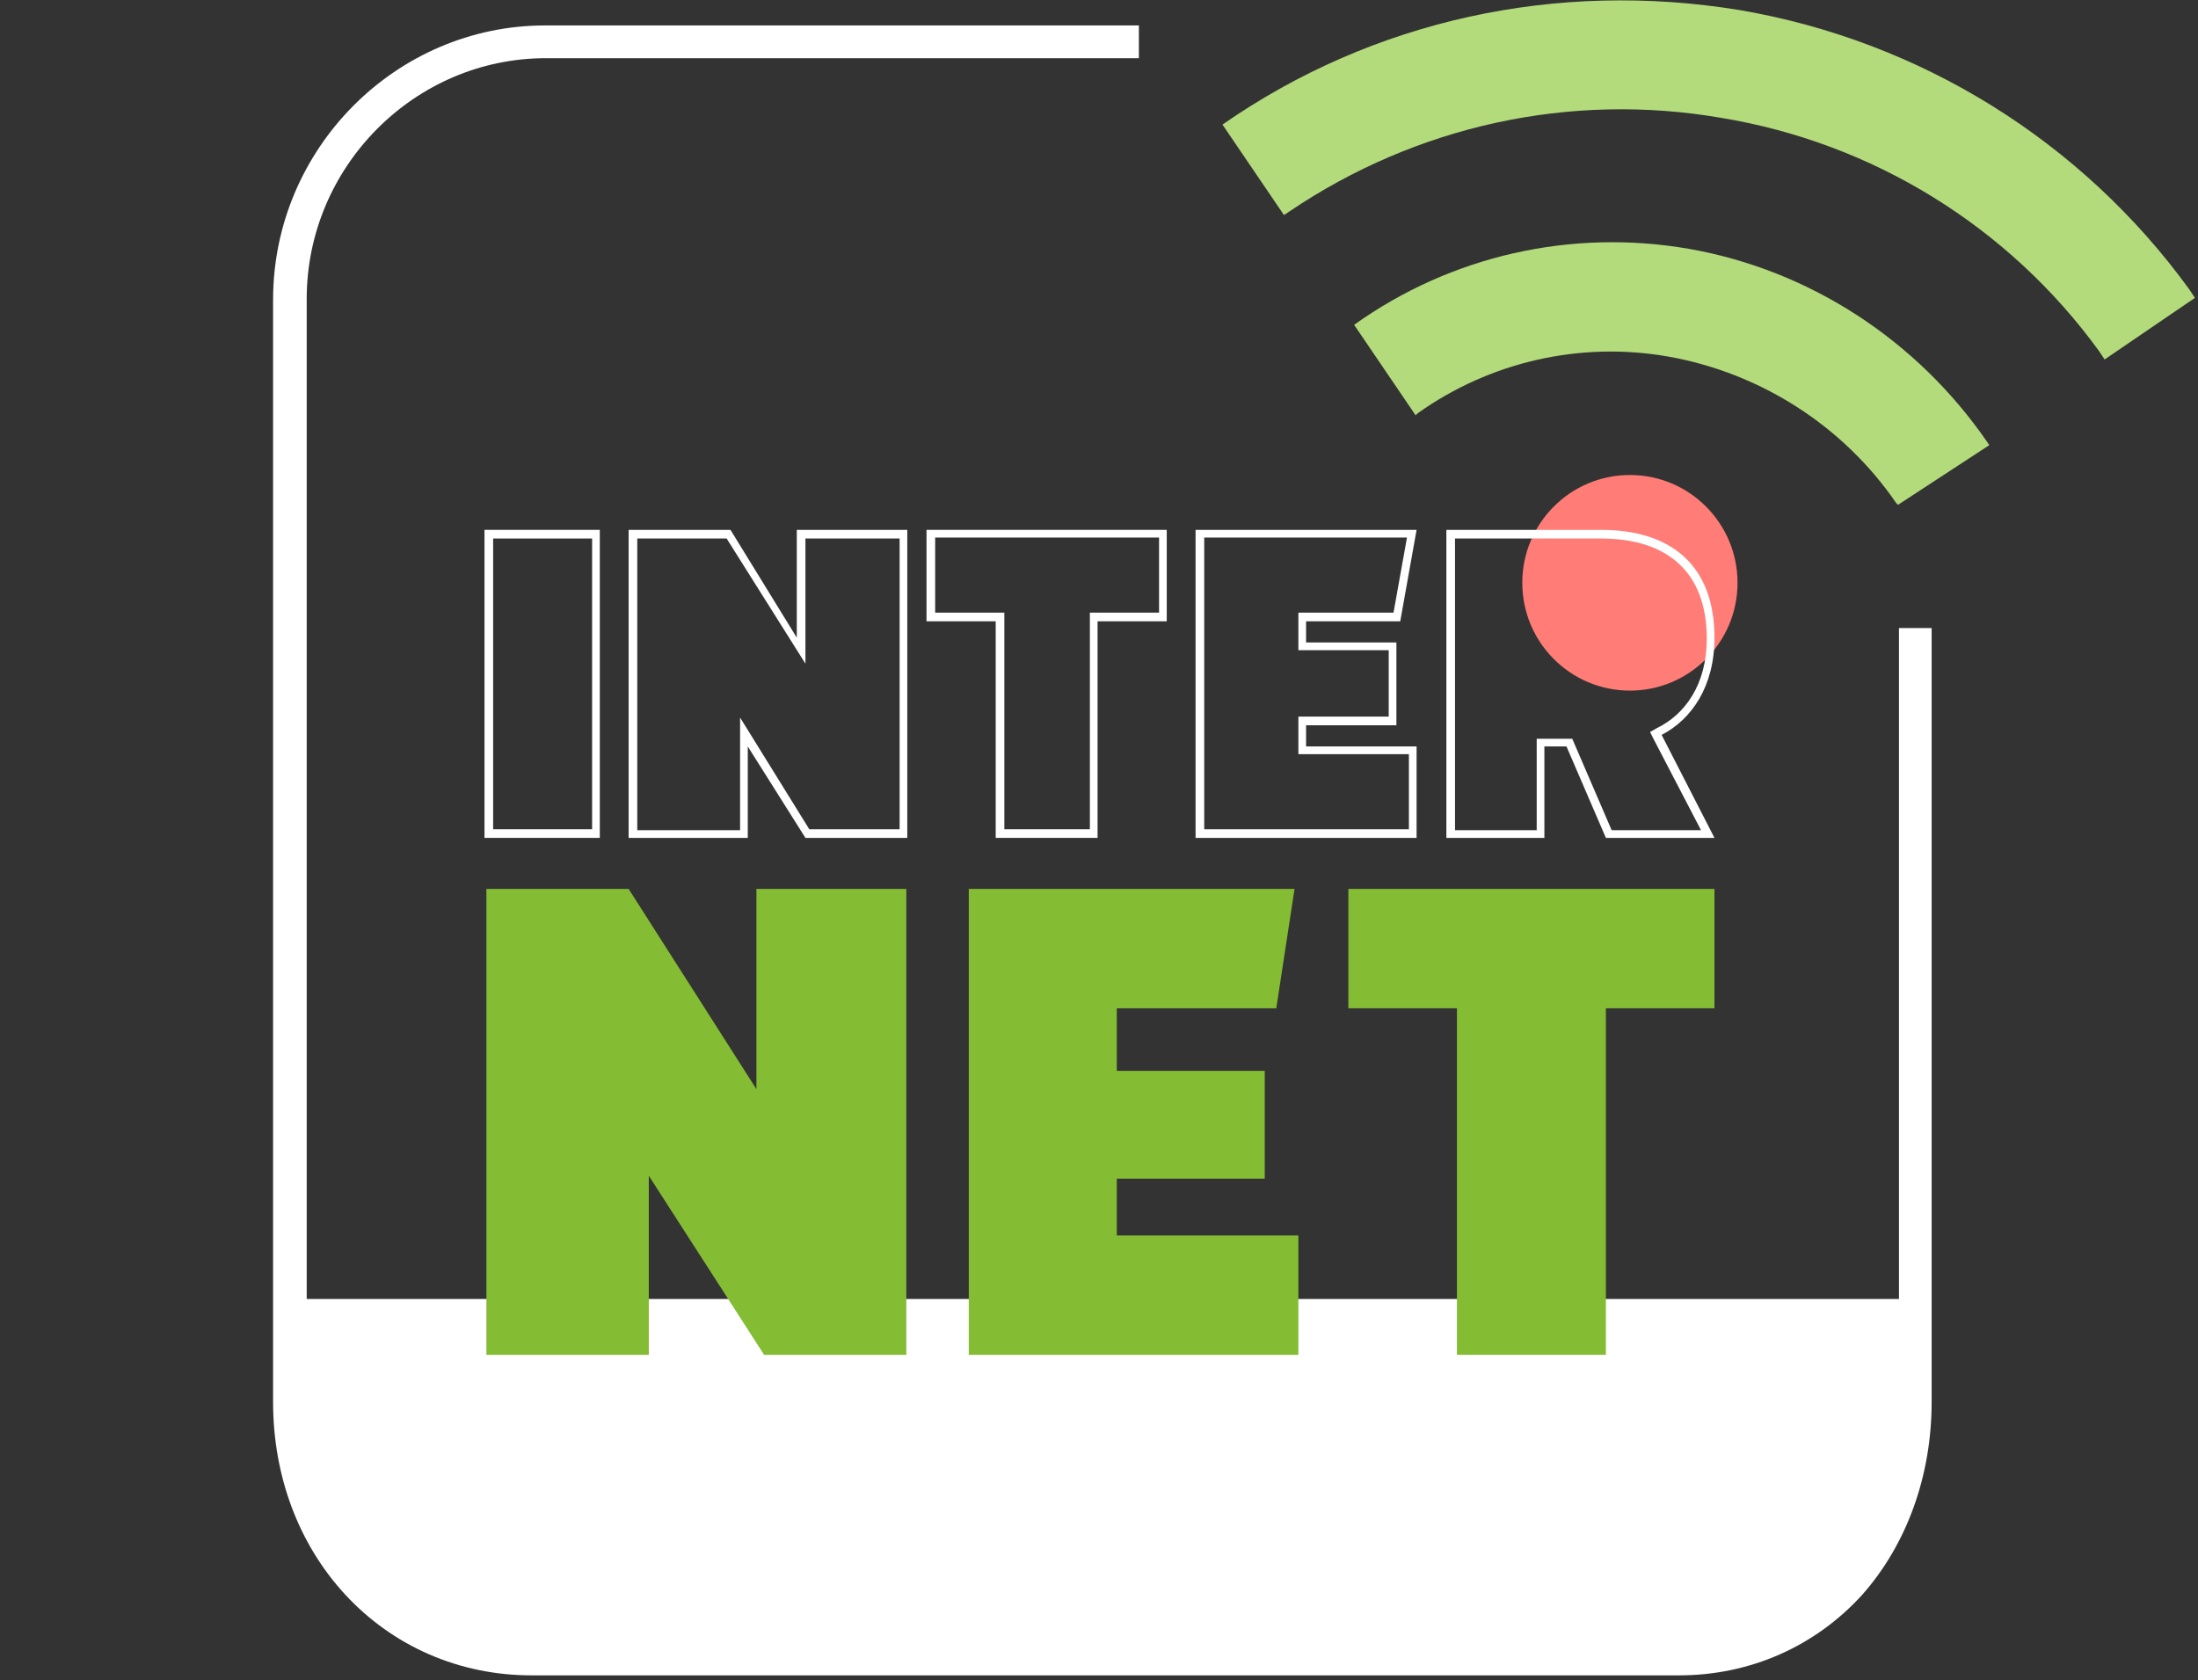 <?xml version="1.0" encoding="UTF-8"?>
<svg width="361px" height="276px" viewBox="0 0 361 276" version="1.1" xmlns="http://www.w3.org/2000/svg" xmlns:xlink="http://www.w3.org/1999/xlink">
    <rect x="0" y="0" width="361" height="276" fill="#333333" stroke="none"/>
    <title>fn-Internet-Visual-Appicon--Mobile</title>
    <g id="Layout" stroke="none" stroke-width="1" fill="none" fill-rule="evenodd">
        <g id="fnInternet-Web-Start--Mobile" transform="translate(0, -287)">
            <g id="Header" transform="translate(0, 62)">
                <g id="fn-Internet-Visual-Appicon--Mobile" transform="translate(0, 225)">
                    <rect id="Rectangle" x="0" y="0" width="360" height="276"></rect>
                    <path d="M271.642,275.029 L89.514,275.029 C66.315,275.029 47.534,256.213 47.534,232.971 L47.534,213.365 L313.623,213.365 L313.623,232.971 C313.623,256.213 294.842,275.029 271.642,275.029 Z" id="Path" fill="#FFFFFF" fill-rule="nonzero"></path>
                    <path d="M275.745,275.187 L87.305,275.187 C75.468,275.187 64.578,270.444 56.687,261.906 C48.954,253.526 44.851,242.299 44.851,230.283 L44.851,49.242 C44.851,24.418 65.052,4.179 89.514,4.179 L187.049,4.179 L187.049,9.555 L89.672,9.555 C68.051,9.555 50.374,27.422 50.374,49.084 L50.374,230.125 C50.374,252.577 66.315,269.653 87.463,269.653 L275.745,269.653 C296.736,269.653 311.887,253.051 311.887,230.125 L311.887,103.159 L317.253,103.159 L317.253,230.283 C317.253,242.458 313.149,253.684 305.89,261.906 C298.156,270.444 287.424,275.187 275.745,275.187 Z" id="Path" fill="#FFFFFF" fill-rule="nonzero"></path>
                    <g id="Group" transform="translate(79.887, 146.008)" fill="#84BC34" fill-rule="nonzero">
                        <polygon id="Path" points="141.567 19.606 159.401 19.606 159.401 76.527 183.864 76.527 183.864 19.606 201.698 19.606 201.698 0 141.567 0"></polygon>
                        <polygon id="Path" points="103.532 47.592 127.836 47.592 127.836 29.884 103.532 29.884 103.532 19.606 129.73 19.606 132.729 0 79.227 0 79.227 76.527 133.36 76.527 133.36 56.921 103.532 56.921"></polygon>
                        <polygon id="Path" points="44.348 32.888 23.358 0 0 0 0 76.527 26.672 76.527 26.672 47.118 45.611 76.527 68.969 76.527 68.969 0 44.348 0"></polygon>
                    </g>
                    <ellipse id="Oval" fill="#FF7C77" fill-rule="nonzero" cx="267.696" cy="95.728" rx="17.676" ry="17.709"></ellipse>
                    <path d="M262.962,88.454 C273.694,88.454 280.322,93.83 280.322,104.898 C280.322,112.488 276.692,117.389 272.115,119.603 L271.011,120.235 L271.642,121.5 L279.375,136.363 L264.698,136.363 L258.227,121.342 L252.388,121.342 L252.388,136.363 L238.973,136.363 L238.973,88.454 L262.962,88.454 M262.962,87.031 L237.552,87.031 L237.552,137.628 L253.65,137.628 L253.65,122.607 L257.28,122.607 L263.751,137.628 L281.585,137.628 L272.905,120.71 C277.797,118.18 281.585,112.804 281.585,104.74 C281.585,92.882 274.483,87.031 262.962,87.031 Z" id="Shape" fill="#FFFFFF" fill-rule="nonzero"></path>
                    <path d="M232.66,137.628 L196.361,137.628 L196.361,87.031 L232.66,87.031 L229.977,102.052 L214.51,102.052 L214.51,105.531 L229.345,105.531 L229.345,119.128 L214.51,119.128 L214.51,122.607 L232.66,122.607 L232.66,137.628 Z M197.781,136.205 L231.397,136.205 L231.397,123.872 L213.248,123.872 L213.248,117.705 L228.083,117.705 L228.083,106.796 L213.248,106.796 L213.248,100.629 L228.872,100.629 L231.082,88.296 L197.781,88.296 L197.781,136.205 L197.781,136.205 Z" id="Shape" fill="#FFFFFF" fill-rule="nonzero"></path>
                    <path d="M180.263,137.628 L163.533,137.628 L163.533,102.052 L152.17,102.052 L152.17,87.031 L191.626,87.031 L191.626,102.052 L180.263,102.052 L180.263,137.628 Z M164.954,136.205 L179,136.205 L179,100.629 L190.363,100.629 L190.363,88.296 L153.591,88.296 L153.591,100.629 L164.954,100.629 L164.954,136.205 Z" id="Shape" fill="#FFFFFF" fill-rule="nonzero"></path>
                    <path d="M149.014,137.628 L132.284,137.628 L122.815,122.607 L122.815,137.628 L103.245,137.628 L103.245,87.031 L119.974,87.031 L130.864,104.74 L130.864,87.031 L149.014,87.031 L149.014,137.628 Z M132.916,136.205 L147.751,136.205 L147.751,88.454 L132.284,88.454 L132.284,109.009 L119.343,88.454 L104.665,88.454 L104.665,136.363 L121.552,136.363 L121.552,117.864 L132.916,136.205 Z" id="Shape" fill="#FFFFFF" fill-rule="nonzero"></path>
                    <path d="M98.51,137.628 L79.572,137.628 L79.572,87.031 L98.51,87.031 L98.51,137.628 Z M80.992,136.205 L97.248,136.205 L97.248,88.454 L80.992,88.454 L80.992,136.205 Z" id="Shape" fill="#FFFFFF" fill-rule="nonzero"></path>
                    <path d="M345.661,59.045 L344.714,57.622 C329.879,37.225 307.626,23.469 282.69,19.358 C257.911,15.089 232.66,20.623 211.827,34.696 L211.827,34.696 L210.88,35.328 L200.78,20.465 C225.558,3.231 255.702,-3.252 285.688,1.65 C315.359,6.709 341.873,23.153 359.549,47.503 L360.496,48.926 L345.661,59.045 Z" id="Path" fill="#B3DB7B" fill-rule="nonzero"></path>
                    <path d="M311.729,82.92 L311.413,82.604 C302.733,69.955 289.16,61.259 274.009,58.571 C259.647,56.041 244.812,59.361 232.818,67.899 L232.818,67.899 L232.502,68.216 L222.401,53.353 C238.341,41.969 258.069,37.542 277.324,40.862 C297.209,44.34 314.885,55.883 326.407,72.643 L326.722,73.117 L311.729,82.92 Z" id="Path" fill="#B3DB7B" fill-rule="nonzero"></path>
                </g>
            </g>
        </g>
    </g>
</svg>
